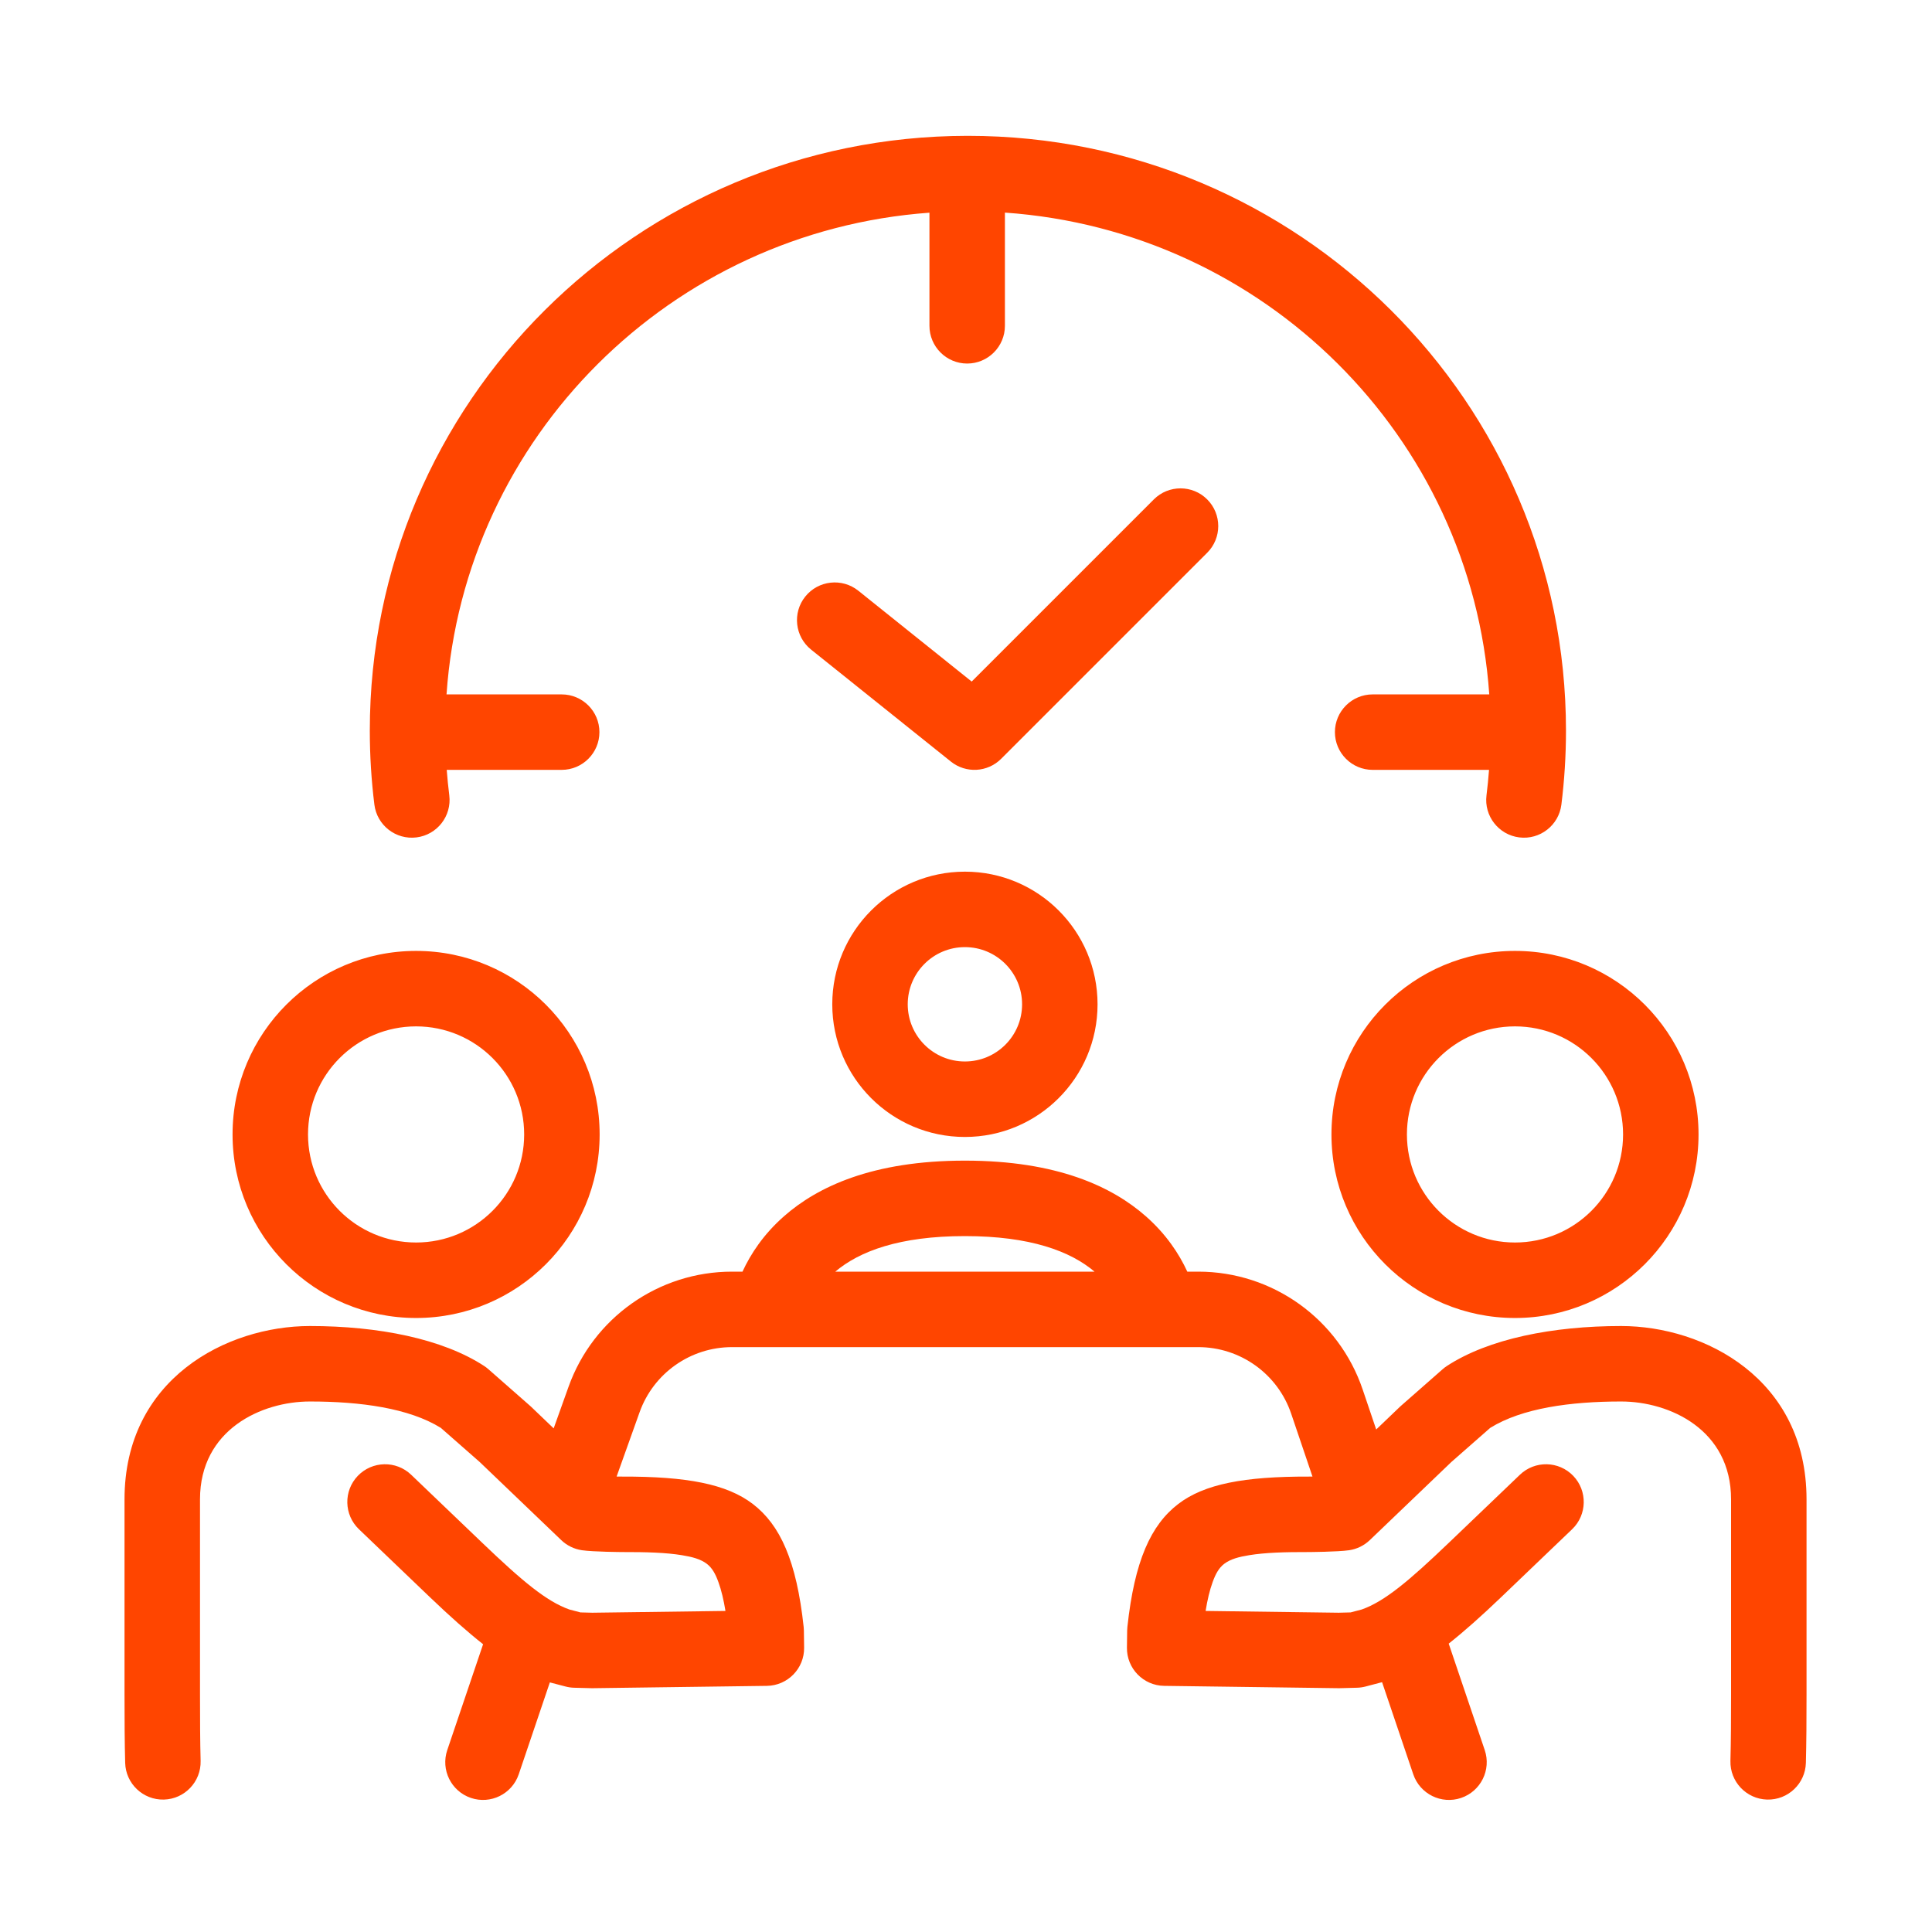 <svg width="100" height="100" viewBox="0 0 100 100" fill="none" xmlns="http://www.w3.org/2000/svg">
<path fill-rule="evenodd" clip-rule="evenodd" d="M25.005 85.105C24.204 84.473 23.303 83.676 22.253 82.671L19.733 80.258L18.579 79.153C17.8 78.407 17.773 77.17 18.519 76.391C19.265 75.613 20.502 75.586 21.281 76.332L22.435 77.437L24.954 79.849C27.037 81.843 28.286 82.888 29.47 83.307L30.043 83.458L30.659 83.474L37.55 83.382C37.455 82.806 37.339 82.312 37.186 81.891C37.037 81.478 36.867 81.159 36.589 80.946C36.262 80.696 35.831 80.584 35.292 80.496C34.466 80.361 33.454 80.331 32.209 80.334C32.207 80.334 32.205 80.334 32.203 80.334C32.203 80.334 30.713 80.325 30.122 80.24C29.72 80.181 29.345 79.999 29.051 79.717L24.83 75.674C24.83 75.674 22.818 73.906 22.817 73.906C21.173 72.886 18.669 72.541 16.041 72.541C13.543 72.541 10.352 73.99 10.352 77.607V87.691C10.352 88.99 10.357 90.133 10.384 91.141C10.413 92.219 9.561 93.117 8.484 93.146C7.406 93.175 6.508 92.323 6.479 91.246C6.451 90.207 6.445 89.029 6.445 87.691V77.607C6.445 71.369 11.734 68.635 16.041 68.635C19.577 68.635 22.903 69.293 25.063 70.705C25.14 70.756 25.214 70.811 25.283 70.873L27.439 72.767C27.46 72.786 27.481 72.805 27.501 72.824C27.501 72.824 28.013 73.314 28.658 73.932L29.427 71.781C30.705 68.206 34.092 65.82 37.888 65.82H38.431C38.856 64.897 39.526 63.88 40.582 62.951C42.307 61.433 45.152 60.074 49.943 60.074C54.734 60.074 57.58 61.433 59.305 62.951C60.361 63.88 61.03 64.897 61.455 65.82H62.023C65.875 65.82 69.298 68.276 70.533 71.924L71.232 73.99L72.45 72.824C72.47 72.805 72.491 72.786 72.512 72.767L74.668 70.873C74.737 70.811 74.811 70.756 74.888 70.705C77.048 69.293 80.374 68.635 83.91 68.635C88.218 68.635 93.506 71.369 93.506 77.607V87.691C93.506 89.029 93.5 90.209 93.472 91.246C93.443 92.323 92.545 93.175 91.467 93.146C90.39 93.117 89.538 92.219 89.567 91.141C89.594 90.135 89.6 88.99 89.6 87.691V77.607C89.6 73.99 86.408 72.541 83.91 72.541C81.282 72.541 78.778 72.886 77.134 73.906L75.121 75.674L70.9 79.717C70.606 79.998 70.232 80.181 69.829 80.24C69.238 80.325 67.748 80.334 67.748 80.334C67.746 80.334 67.744 80.334 67.743 80.334C66.498 80.331 65.485 80.361 64.66 80.496C64.121 80.584 63.689 80.696 63.362 80.946C63.084 81.159 62.914 81.478 62.765 81.891C62.612 82.312 62.496 82.806 62.402 83.382L69.292 83.474L69.908 83.458C69.908 83.458 70.482 83.307 70.483 83.307C71.666 82.887 72.915 81.842 74.997 79.849L77.517 77.437L78.671 76.332C79.449 75.586 80.686 75.613 81.432 76.391C82.177 77.169 82.151 78.407 81.373 79.153L80.218 80.258L77.698 82.671C76.665 83.66 75.776 84.448 74.985 85.074L76.85 90.585C77.196 91.606 76.647 92.715 75.626 93.061C74.605 93.407 73.496 92.858 73.15 91.837L71.536 87.069L70.681 87.294C70.536 87.332 70.387 87.353 70.237 87.357L69.357 87.38C69.331 87.381 69.305 87.381 69.279 87.381L60.257 87.26C59.178 87.245 58.316 86.359 58.33 85.281L58.342 84.396C58.343 84.335 58.346 84.274 58.353 84.213C58.722 80.788 59.57 78.93 60.988 77.844C62.335 76.813 64.399 76.418 67.748 76.428C67.748 76.428 67.82 76.428 67.934 76.428L66.833 73.177C66.135 71.114 64.2 69.727 62.023 69.727H37.888C35.742 69.727 33.828 71.075 33.106 73.095L31.915 76.428C32.081 76.429 32.195 76.428 32.198 76.428C35.552 76.418 37.616 76.813 38.964 77.844C40.381 78.93 41.23 80.788 41.598 84.213C41.605 84.274 41.608 84.335 41.609 84.396L41.621 85.281C41.635 86.359 40.773 87.245 39.694 87.26L30.673 87.381C30.647 87.381 30.62 87.381 30.595 87.38L29.714 87.357C29.564 87.353 29.415 87.331 29.27 87.293L28.46 87.081L26.85 91.837C26.504 92.858 25.395 93.407 24.374 93.061C23.353 92.715 22.804 91.606 23.15 90.585L25.005 85.105ZM43.235 65.82H56.652C55.403 64.761 53.322 63.98 49.943 63.98C46.564 63.98 44.484 64.761 43.235 65.82ZM23.123 39.848C23.156 40.29 23.2 40.729 23.255 41.165C23.388 42.235 22.628 43.211 21.558 43.344C20.488 43.478 19.512 42.717 19.378 41.648C19.222 40.393 19.141 39.114 19.141 37.818C19.141 20.83 32.978 7.051 50.061 7.031H50.098C67.198 7.031 81.055 20.818 81.055 37.818C81.055 39.115 80.973 40.393 80.817 41.648C80.684 42.717 79.707 43.478 78.637 43.344C77.568 43.211 76.807 42.235 76.941 41.165C76.995 40.729 77.039 40.29 77.072 39.848H71.048C69.971 39.848 69.095 38.973 69.095 37.895C69.095 36.817 69.971 35.942 71.048 35.942H77.084C76.158 22.598 65.433 11.937 52.014 11.004V16.863C52.014 17.941 51.139 18.817 50.061 18.817C48.983 18.817 48.108 17.941 48.108 16.863V11.009C34.723 11.976 24.036 22.623 23.112 35.942H29.073C30.151 35.942 31.026 36.817 31.026 37.895C31.026 38.973 30.151 39.848 29.073 39.848H23.123ZM21.537 68.219C16.29 68.219 12.037 63.965 12.037 58.719C12.037 53.472 16.29 49.219 21.537 49.219C26.784 49.219 31.037 53.472 31.037 58.719C31.037 63.965 26.784 68.219 21.537 68.219ZM21.537 64.312C24.626 64.312 27.131 61.808 27.131 58.719C27.131 55.63 24.626 53.125 21.537 53.125C18.448 53.125 15.943 55.63 15.943 58.719C15.943 61.808 18.448 64.312 21.537 64.312ZM78.416 68.219C73.169 68.219 68.916 63.965 68.916 58.719C68.916 53.472 73.169 49.219 78.416 49.219C83.663 49.219 87.916 53.472 87.916 58.719C87.916 63.965 83.663 68.219 78.416 68.219ZM78.416 64.312C81.505 64.312 84.01 61.808 84.01 58.719C84.01 55.63 81.505 53.125 78.416 53.125C75.327 53.125 72.822 55.63 72.822 58.719C72.822 61.808 75.327 64.312 78.416 64.312ZM49.943 58.849C46.152 58.849 43.078 55.775 43.078 51.983C43.078 48.191 46.152 45.117 49.943 45.117C53.735 45.117 56.809 48.191 56.809 51.983C56.809 55.775 53.735 58.849 49.943 58.849ZM49.943 54.942C51.578 54.942 52.903 53.617 52.903 51.983C52.903 50.348 51.578 49.023 49.943 49.023C48.309 49.023 46.984 50.348 46.984 51.983C46.984 53.617 48.309 54.942 49.943 54.942ZM41.983 33.624C41.142 32.95 41.006 31.72 41.68 30.879C42.354 30.037 43.584 29.902 44.426 30.575L50.294 35.277L59.722 25.849C60.485 25.087 61.722 25.087 62.484 25.849C63.247 26.611 63.247 27.849 62.484 28.611L51.819 39.276C51.115 39.98 49.995 40.042 49.217 39.419L41.983 33.624Z" fill="#FF4500"/>
</svg>

